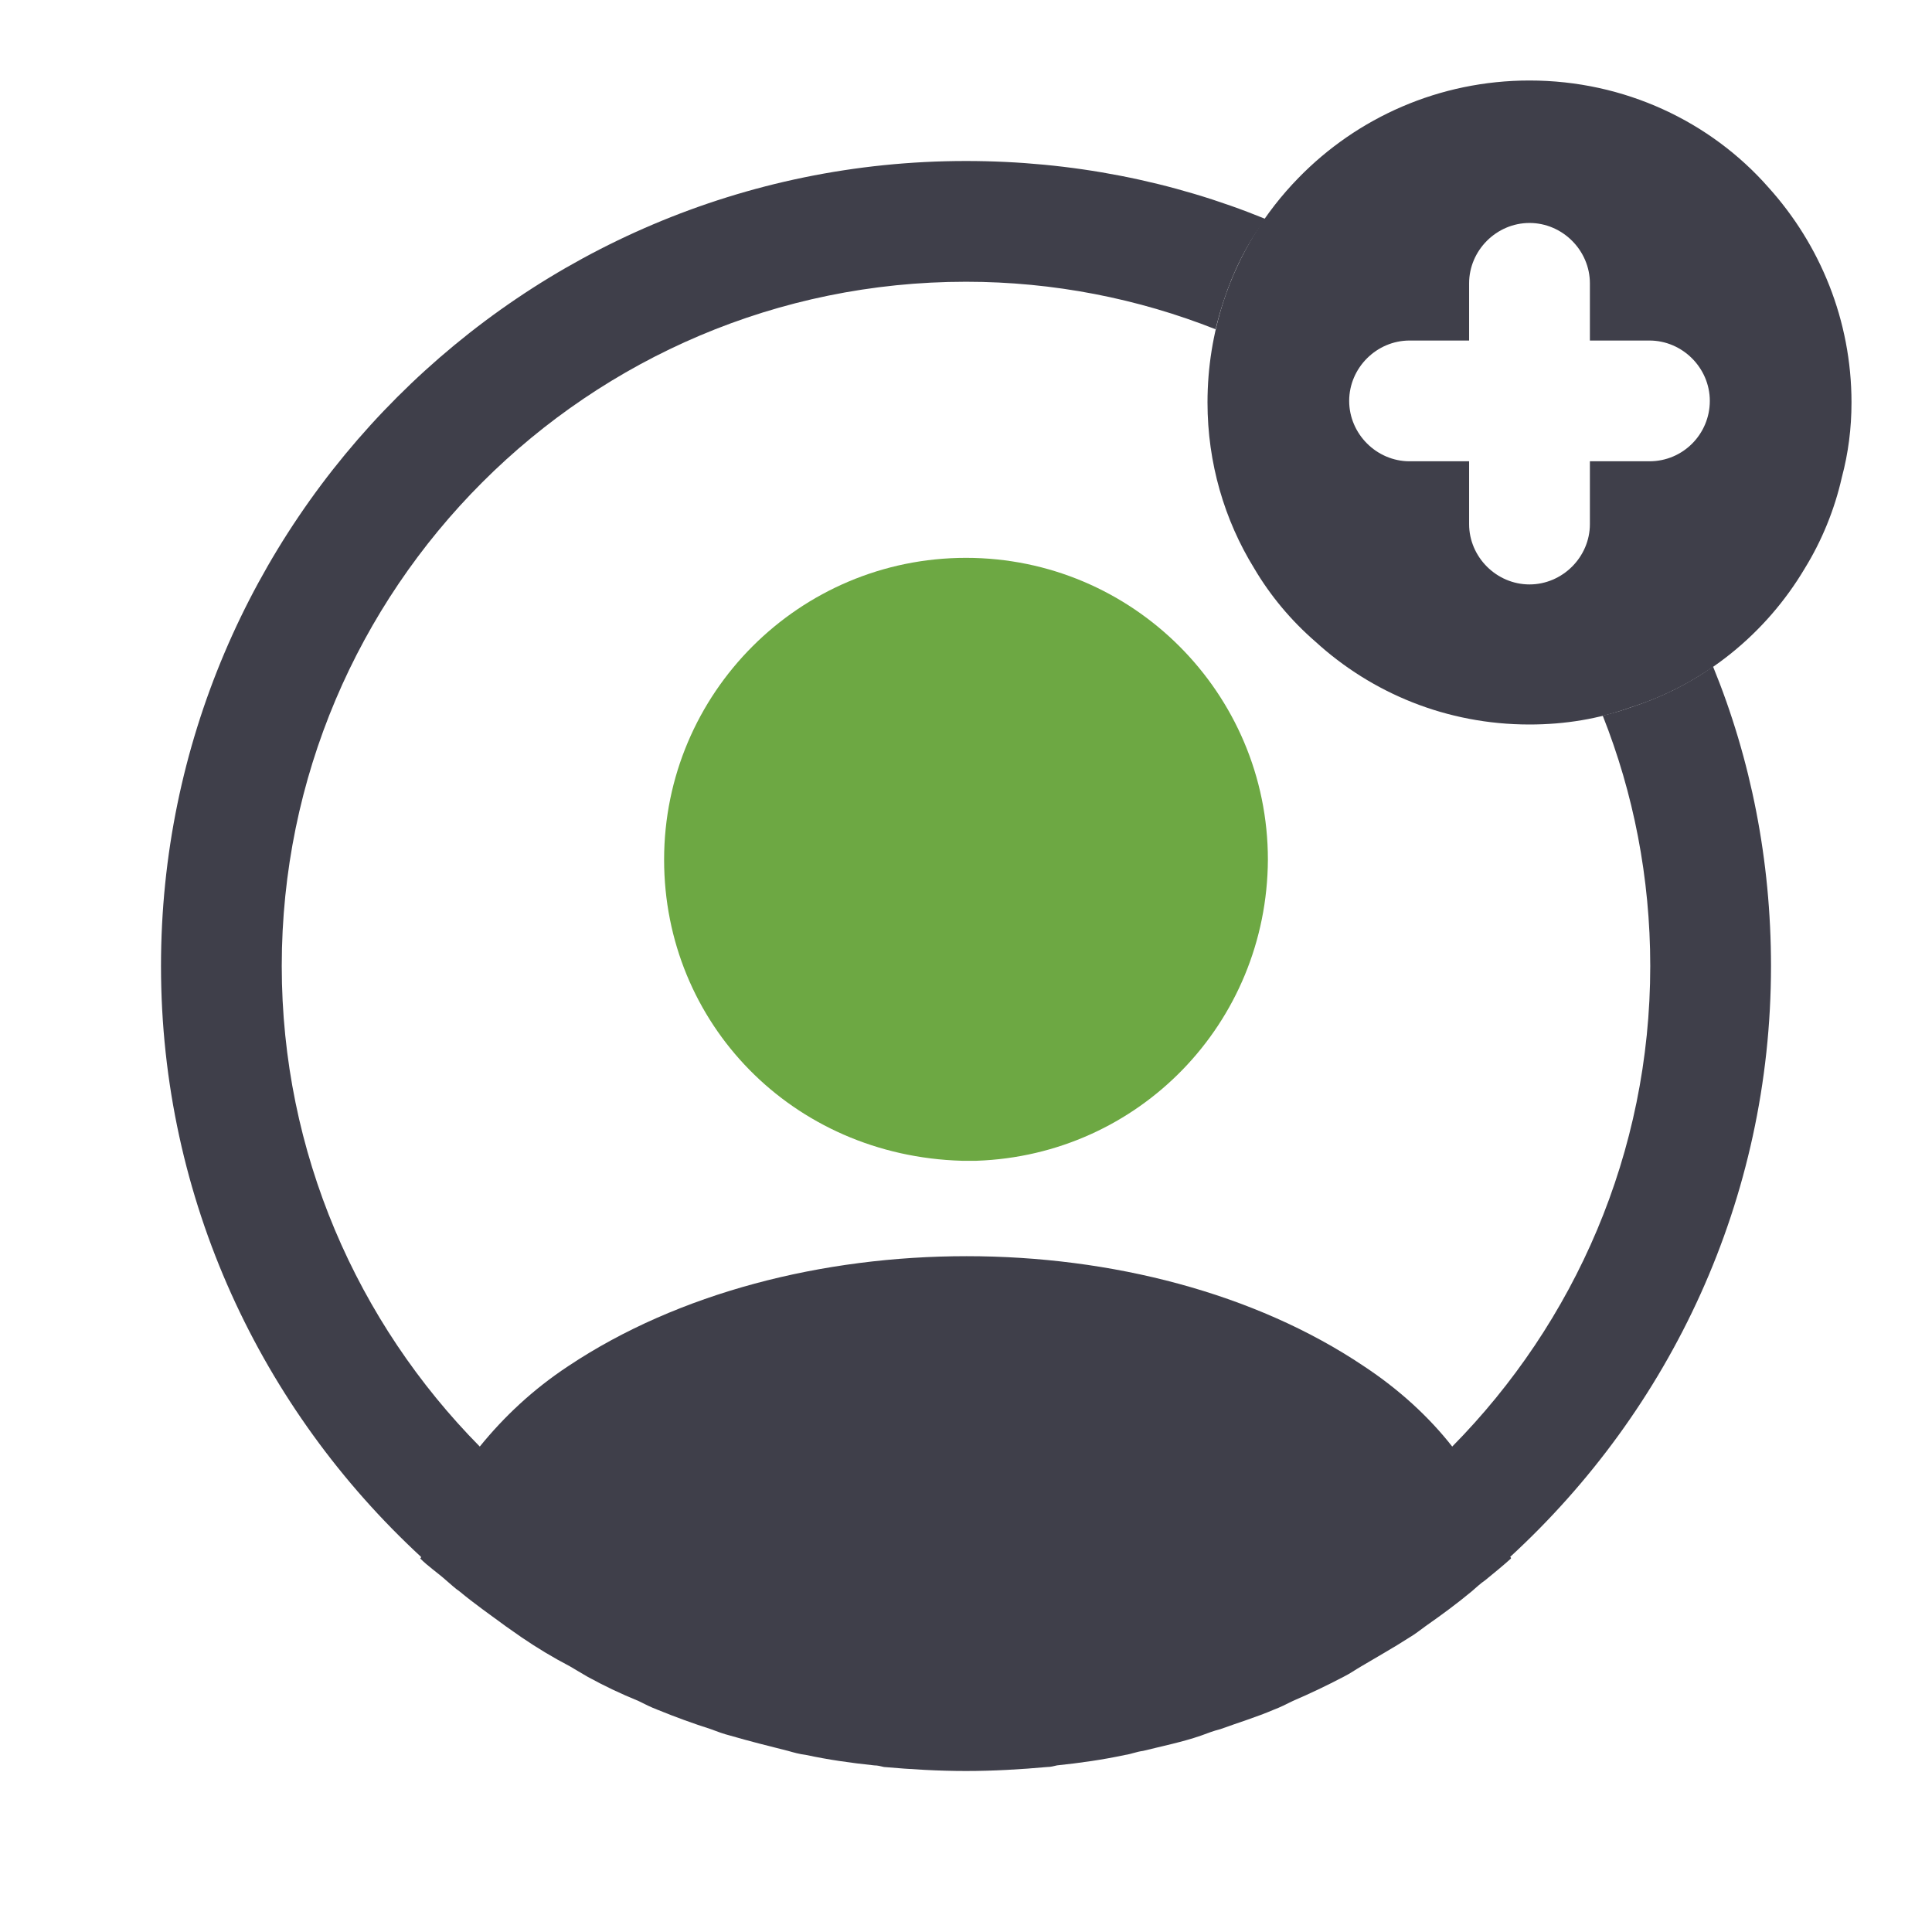 <svg width="54" height="54" viewBox="0 0 54 54" fill="none" xmlns="http://www.w3.org/2000/svg">
    <path d="M49.432 5.242C47.812 3.397 45.405 2.25 42.75 2.25C40.23 2.25 37.935 3.285 36.292 4.973C35.347 5.94 34.627 7.11 34.2 8.415C33.907 9.315 33.75 10.26 33.75 11.25C33.75 12.938 34.222 14.535 35.055 15.885C35.505 16.65 36.09 17.348 36.765 17.933C38.34 19.372 40.432 20.25 42.75 20.25C43.74 20.25 44.685 20.093 45.562 19.777C47.633 19.125 49.365 17.707 50.445 15.885C50.917 15.12 51.278 14.242 51.48 13.342C51.66 12.668 51.75 11.97 51.75 11.25C51.75 8.955 50.873 6.84 49.432 5.242ZM46.102 12.893H44.438V14.648C44.438 15.57 43.672 16.335 42.75 16.335C41.828 16.335 41.062 15.57 41.062 14.648V12.893H39.398C38.475 12.893 37.71 12.127 37.71 11.205C37.71 10.283 38.475 9.518 39.398 9.518H41.062V7.92C41.062 6.997 41.828 6.232 42.75 6.232C43.672 6.232 44.438 6.997 44.438 7.92V9.518H46.102C47.025 9.518 47.79 10.283 47.79 11.205C47.79 12.127 47.047 12.893 46.102 12.893Z" fill="#3F3F4A"/>
    <path d="M49.5 27C49.5 24.052 48.938 21.218 47.88 18.63C47.182 19.125 46.395 19.508 45.562 19.777C45.315 19.867 45.068 19.935 44.797 20.003C45.653 22.163 46.125 24.525 46.125 27C46.125 32.22 44.01 36.968 40.59 40.432C39.938 39.6 39.105 38.835 38.115 38.182C32.017 34.087 22.027 34.087 15.885 38.182C14.895 38.835 14.085 39.6 13.41 40.432C9.99 36.968 7.875 32.22 7.875 27C7.875 16.448 16.448 7.875 27 7.875C29.453 7.875 31.815 8.348 33.975 9.203C34.042 8.932 34.11 8.685 34.2 8.415C34.47 7.582 34.852 6.817 35.37 6.12C32.782 5.062 29.948 4.5 27 4.5C14.602 4.5 4.5 14.602 4.5 27C4.5 33.525 7.312 39.398 11.768 43.515C11.768 43.538 11.768 43.538 11.745 43.56C11.97 43.785 12.24 43.965 12.465 44.167C12.6 44.28 12.713 44.392 12.848 44.483C13.252 44.82 13.703 45.135 14.13 45.45C14.287 45.562 14.422 45.653 14.58 45.765C15.008 46.057 15.457 46.328 15.93 46.575C16.087 46.665 16.267 46.778 16.425 46.867C16.875 47.115 17.348 47.34 17.843 47.542C18.023 47.633 18.203 47.722 18.383 47.79C18.878 47.992 19.372 48.172 19.867 48.33C20.047 48.398 20.227 48.465 20.407 48.51C20.948 48.667 21.488 48.803 22.027 48.938C22.185 48.983 22.343 49.028 22.523 49.05C23.152 49.185 23.782 49.275 24.435 49.343C24.525 49.343 24.615 49.365 24.705 49.388C25.47 49.455 26.235 49.5 27 49.5C27.765 49.5 28.53 49.455 29.273 49.388C29.363 49.388 29.453 49.365 29.543 49.343C30.195 49.275 30.825 49.185 31.455 49.05C31.613 49.028 31.77 48.96 31.95 48.938C32.49 48.803 33.053 48.69 33.57 48.51C33.75 48.443 33.93 48.375 34.11 48.33C34.605 48.15 35.123 47.992 35.595 47.79C35.775 47.722 35.955 47.633 36.135 47.542C36.608 47.34 37.08 47.115 37.553 46.867C37.733 46.778 37.89 46.665 38.047 46.575C38.498 46.305 38.947 46.057 39.398 45.765C39.555 45.675 39.69 45.562 39.847 45.45C40.297 45.135 40.725 44.82 41.13 44.483C41.265 44.37 41.377 44.258 41.513 44.167C41.76 43.965 42.008 43.763 42.233 43.56C42.233 43.538 42.233 43.538 42.21 43.515C46.688 39.398 49.5 33.525 49.5 27Z" fill="#3F3F4A"/>
    <path d="M27 15.592C22.343 15.592 18.562 19.372 18.562 24.029C18.562 28.597 22.14 32.309 26.887 32.444H27.09H27.247H27.293C31.837 32.287 35.415 28.597 35.438 24.029C35.438 19.372 31.657 15.592 27 15.592Z" fill="#6DA843"/>
</svg>
